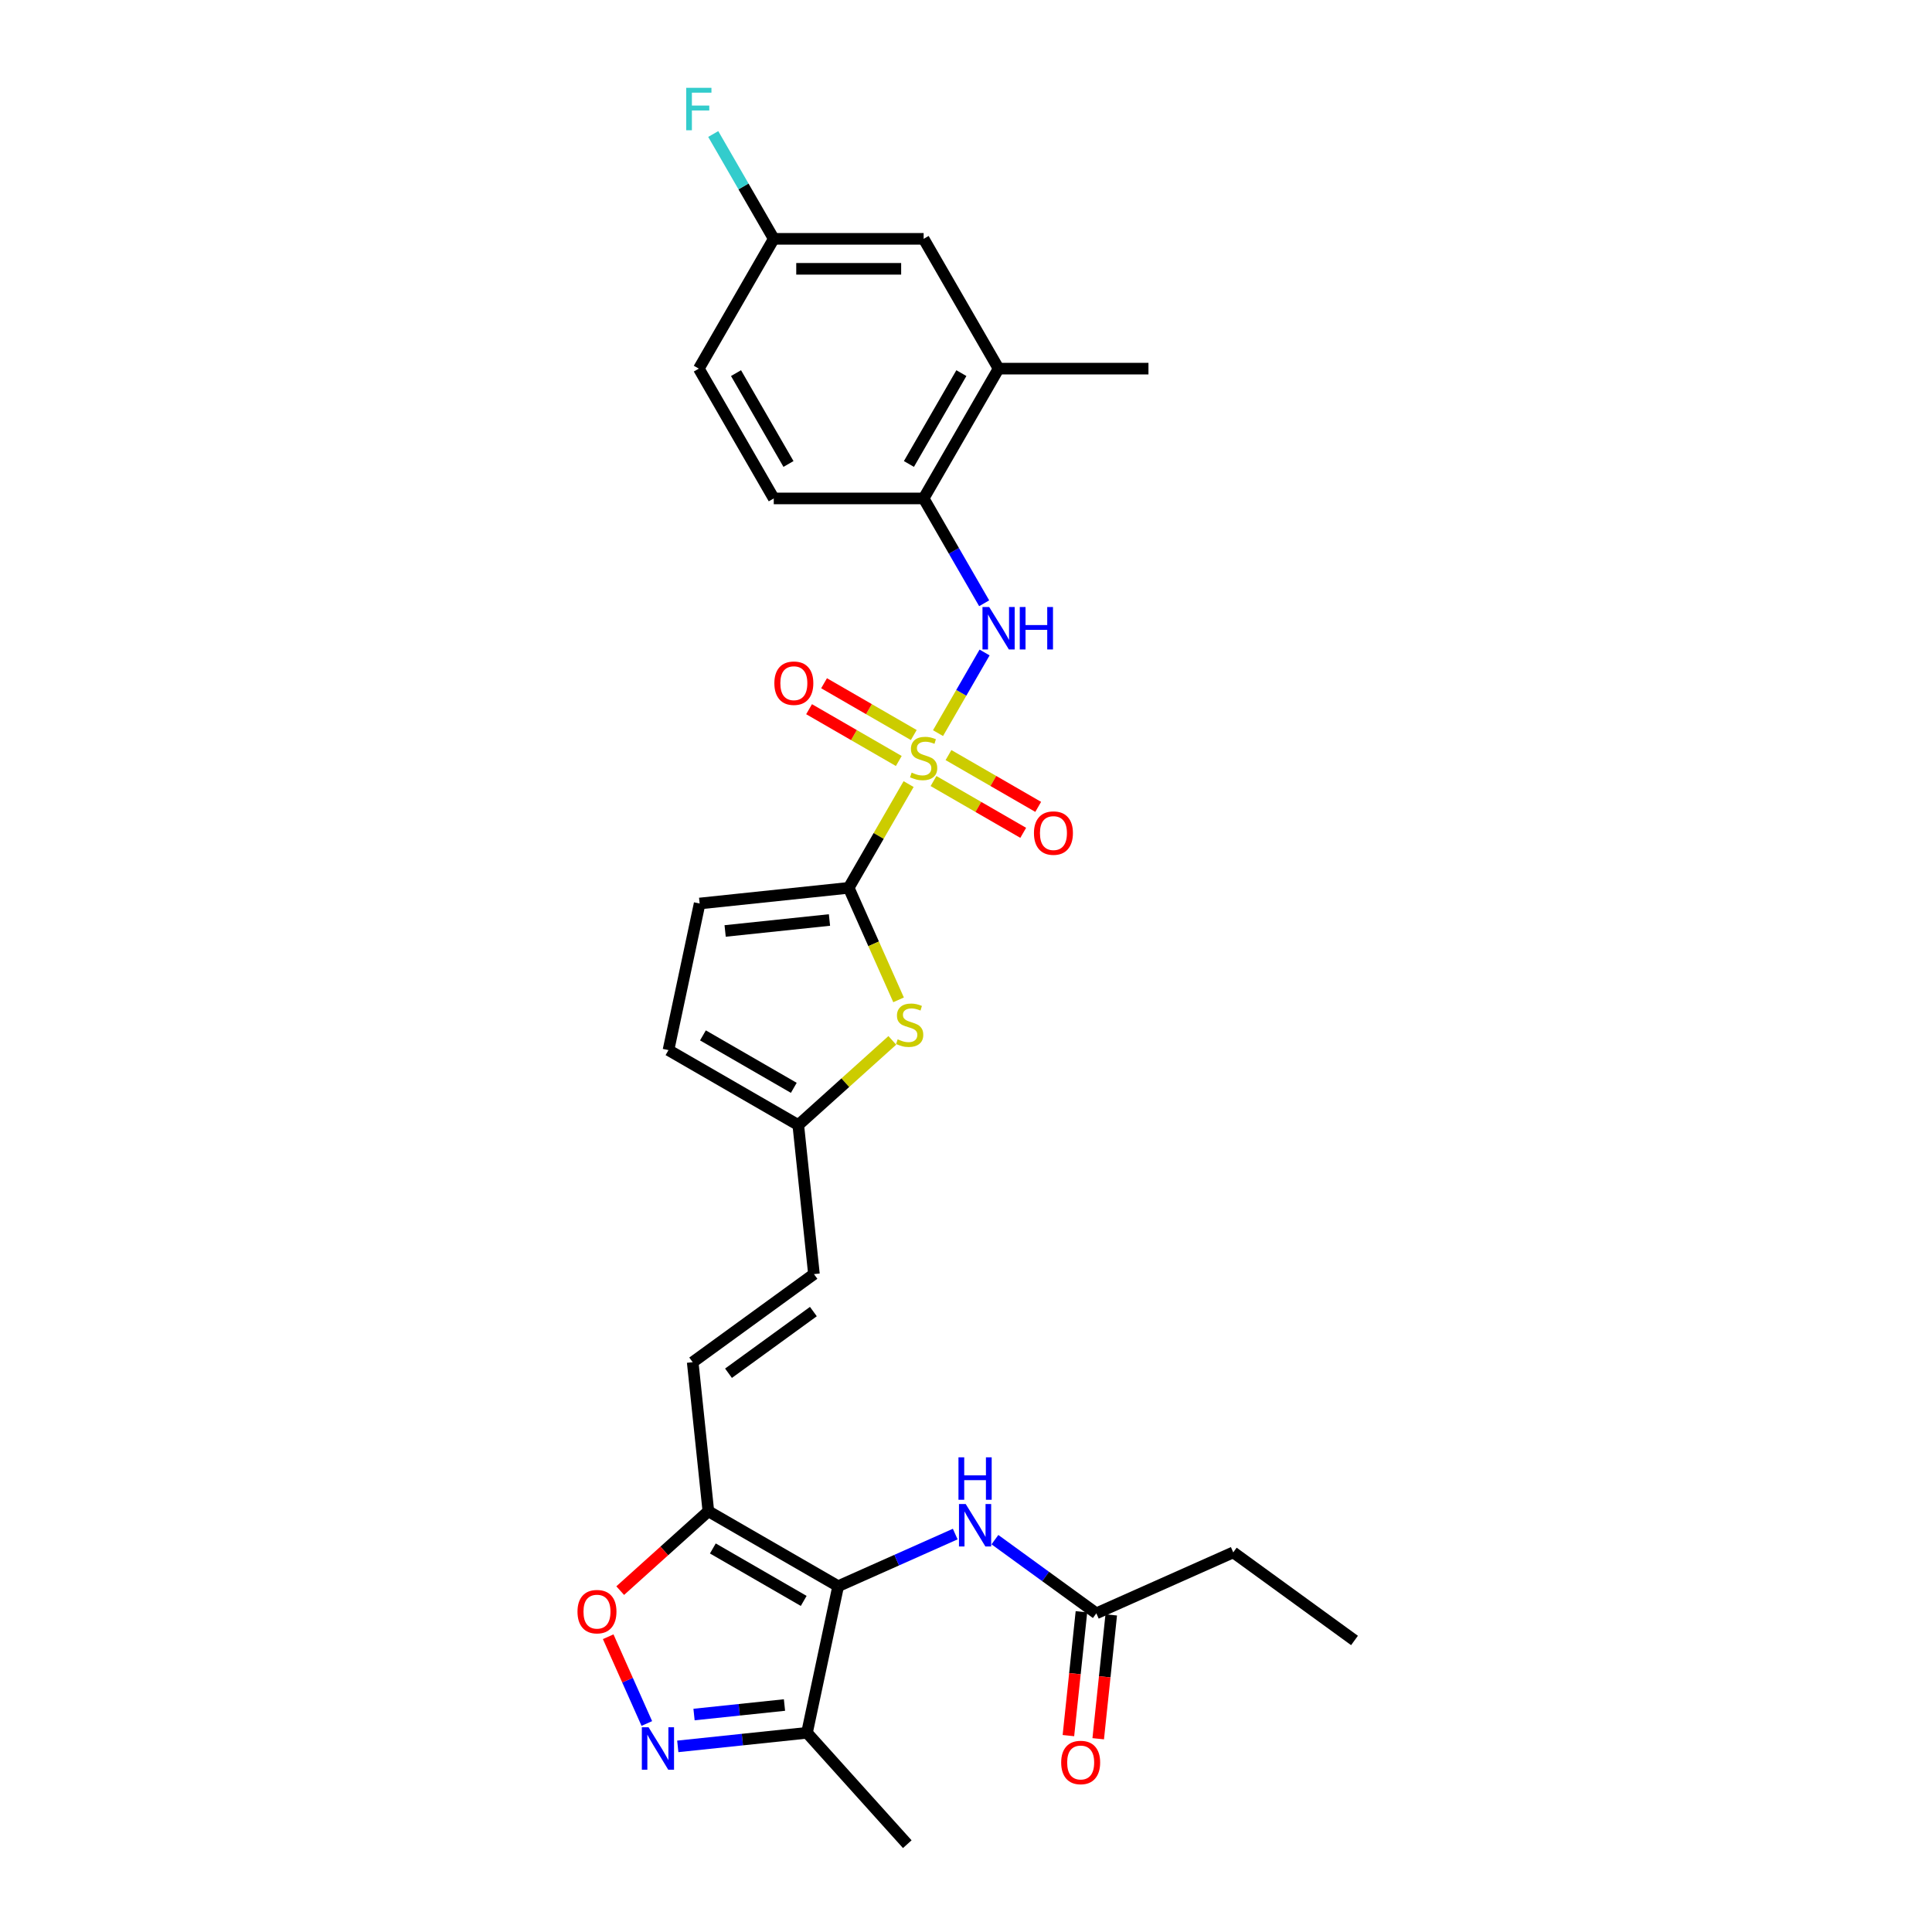 <?xml version='1.0' encoding='iso-8859-1'?>
<svg version='1.1' baseProfile='full'
              xmlns='http://www.w3.org/2000/svg'
                      xmlns:rdkit='http://www.rdkit.org/xml'
                      xmlns:xlink='http://www.w3.org/1999/xlink'
                  xml:space='preserve'
width='1000px' height='1000px' viewBox='0 0 1000 1000'>
<!-- END OF HEADER -->
<rect style='opacity:1.0;fill:#FFFFFF;stroke:none' width='1000' height='1000' x='0' y='0'> </rect>
<path class='bond-0' d='M 470.29,405.841 L 454.788,432.691' style='fill:none;fill-rule:evenodd;stroke:#CCCC00;stroke-width:6px;stroke-linecap:butt;stroke-linejoin:miter;stroke-opacity:1' />
<path class='bond-0' d='M 454.788,432.691 L 439.286,459.542' style='fill:none;fill-rule:evenodd;stroke:#000000;stroke-width:6px;stroke-linecap:butt;stroke-linejoin:miter;stroke-opacity:1' />
<path class='bond-4' d='M 485.518,379.465 L 497.567,358.596' style='fill:none;fill-rule:evenodd;stroke:#CCCC00;stroke-width:6px;stroke-linecap:butt;stroke-linejoin:miter;stroke-opacity:1' />
<path class='bond-4' d='M 497.567,358.596 L 509.616,337.726' style='fill:none;fill-rule:evenodd;stroke:#0000FF;stroke-width:6px;stroke-linecap:butt;stroke-linejoin:miter;stroke-opacity:1' />
<path class='bond-13' d='M 472.969,380.453 L 449.752,367.048' style='fill:none;fill-rule:evenodd;stroke:#CCCC00;stroke-width:6px;stroke-linecap:butt;stroke-linejoin:miter;stroke-opacity:1' />
<path class='bond-13' d='M 449.752,367.048 L 426.534,353.644' style='fill:none;fill-rule:evenodd;stroke:#FF0000;stroke-width:6px;stroke-linecap:butt;stroke-linejoin:miter;stroke-opacity:1' />
<path class='bond-13' d='M 465.212,393.89 L 441.994,380.485' style='fill:none;fill-rule:evenodd;stroke:#CCCC00;stroke-width:6px;stroke-linecap:butt;stroke-linejoin:miter;stroke-opacity:1' />
<path class='bond-13' d='M 441.994,380.485 L 418.777,367.081' style='fill:none;fill-rule:evenodd;stroke:#FF0000;stroke-width:6px;stroke-linecap:butt;stroke-linejoin:miter;stroke-opacity:1' />
<path class='bond-14' d='M 483.179,404.263 L 506.396,417.668' style='fill:none;fill-rule:evenodd;stroke:#CCCC00;stroke-width:6px;stroke-linecap:butt;stroke-linejoin:miter;stroke-opacity:1' />
<path class='bond-14' d='M 506.396,417.668 L 529.614,431.072' style='fill:none;fill-rule:evenodd;stroke:#FF0000;stroke-width:6px;stroke-linecap:butt;stroke-linejoin:miter;stroke-opacity:1' />
<path class='bond-14' d='M 490.936,390.826 L 514.154,404.231' style='fill:none;fill-rule:evenodd;stroke:#CCCC00;stroke-width:6px;stroke-linecap:butt;stroke-linejoin:miter;stroke-opacity:1' />
<path class='bond-14' d='M 514.154,404.231 L 537.372,417.636' style='fill:none;fill-rule:evenodd;stroke:#FF0000;stroke-width:6px;stroke-linecap:butt;stroke-linejoin:miter;stroke-opacity:1' />
<path class='bond-5' d='M 439.286,459.542 L 452.192,488.53' style='fill:none;fill-rule:evenodd;stroke:#000000;stroke-width:6px;stroke-linecap:butt;stroke-linejoin:miter;stroke-opacity:1' />
<path class='bond-5' d='M 452.192,488.53 L 465.098,517.519' style='fill:none;fill-rule:evenodd;stroke:#CCCC00;stroke-width:6px;stroke-linecap:butt;stroke-linejoin:miter;stroke-opacity:1' />
<path class='bond-9' d='M 439.286,459.542 L 362.133,467.651' style='fill:none;fill-rule:evenodd;stroke:#000000;stroke-width:6px;stroke-linecap:butt;stroke-linejoin:miter;stroke-opacity:1' />
<path class='bond-9' d='M 429.334,476.189 L 375.328,481.865' style='fill:none;fill-rule:evenodd;stroke:#000000;stroke-width:6px;stroke-linecap:butt;stroke-linejoin:miter;stroke-opacity:1' />
<path class='bond-1' d='M 433.829,821.013 L 366.645,782.224' style='fill:none;fill-rule:evenodd;stroke:#000000;stroke-width:6px;stroke-linecap:butt;stroke-linejoin:miter;stroke-opacity:1' />
<path class='bond-1' d='M 415.993,828.631 L 368.965,801.479' style='fill:none;fill-rule:evenodd;stroke:#000000;stroke-width:6px;stroke-linecap:butt;stroke-linejoin:miter;stroke-opacity:1' />
<path class='bond-6' d='M 433.829,821.013 L 417.699,896.894' style='fill:none;fill-rule:evenodd;stroke:#000000;stroke-width:6px;stroke-linecap:butt;stroke-linejoin:miter;stroke-opacity:1' />
<path class='bond-8' d='M 433.829,821.013 L 464.128,807.522' style='fill:none;fill-rule:evenodd;stroke:#000000;stroke-width:6px;stroke-linecap:butt;stroke-linejoin:miter;stroke-opacity:1' />
<path class='bond-8' d='M 464.128,807.522 L 494.427,794.032' style='fill:none;fill-rule:evenodd;stroke:#0000FF;stroke-width:6px;stroke-linecap:butt;stroke-linejoin:miter;stroke-opacity:1' />
<path class='bond-2' d='M 366.645,782.224 L 358.536,705.072' style='fill:none;fill-rule:evenodd;stroke:#000000;stroke-width:6px;stroke-linecap:butt;stroke-linejoin:miter;stroke-opacity:1' />
<path class='bond-7' d='M 366.645,782.224 L 343.832,802.765' style='fill:none;fill-rule:evenodd;stroke:#000000;stroke-width:6px;stroke-linecap:butt;stroke-linejoin:miter;stroke-opacity:1' />
<path class='bond-7' d='M 343.832,802.765 L 321.018,823.306' style='fill:none;fill-rule:evenodd;stroke:#FF0000;stroke-width:6px;stroke-linecap:butt;stroke-linejoin:miter;stroke-opacity:1' />
<path class='bond-3' d='M 334.793,892.079 L 324.795,869.624' style='fill:none;fill-rule:evenodd;stroke:#0000FF;stroke-width:6px;stroke-linecap:butt;stroke-linejoin:miter;stroke-opacity:1' />
<path class='bond-3' d='M 324.795,869.624 L 314.798,847.169' style='fill:none;fill-rule:evenodd;stroke:#FF0000;stroke-width:6px;stroke-linecap:butt;stroke-linejoin:miter;stroke-opacity:1' />
<path class='bond-31' d='M 350.818,903.924 L 384.259,900.409' style='fill:none;fill-rule:evenodd;stroke:#0000FF;stroke-width:6px;stroke-linecap:butt;stroke-linejoin:miter;stroke-opacity:1' />
<path class='bond-31' d='M 384.259,900.409 L 417.699,896.894' style='fill:none;fill-rule:evenodd;stroke:#000000;stroke-width:6px;stroke-linecap:butt;stroke-linejoin:miter;stroke-opacity:1' />
<path class='bond-31' d='M 359.229,887.439 L 382.637,884.979' style='fill:none;fill-rule:evenodd;stroke:#0000FF;stroke-width:6px;stroke-linecap:butt;stroke-linejoin:miter;stroke-opacity:1' />
<path class='bond-31' d='M 382.637,884.979 L 406.045,882.518' style='fill:none;fill-rule:evenodd;stroke:#000000;stroke-width:6px;stroke-linecap:butt;stroke-linejoin:miter;stroke-opacity:1' />
<path class='bond-12' d='M 509.401,312.25 L 493.737,285.12' style='fill:none;fill-rule:evenodd;stroke:#0000FF;stroke-width:6px;stroke-linecap:butt;stroke-linejoin:miter;stroke-opacity:1' />
<path class='bond-12' d='M 493.737,285.12 L 478.074,257.991' style='fill:none;fill-rule:evenodd;stroke:#000000;stroke-width:6px;stroke-linecap:butt;stroke-linejoin:miter;stroke-opacity:1' />
<path class='bond-11' d='M 461.856,538.501 L 437.522,560.411' style='fill:none;fill-rule:evenodd;stroke:#CCCC00;stroke-width:6px;stroke-linecap:butt;stroke-linejoin:miter;stroke-opacity:1' />
<path class='bond-11' d='M 437.522,560.411 L 413.188,582.321' style='fill:none;fill-rule:evenodd;stroke:#000000;stroke-width:6px;stroke-linecap:butt;stroke-linejoin:miter;stroke-opacity:1' />
<path class='bond-25' d='M 417.699,896.894 L 469.609,954.545' style='fill:none;fill-rule:evenodd;stroke:#000000;stroke-width:6px;stroke-linecap:butt;stroke-linejoin:miter;stroke-opacity:1' />
<path class='bond-17' d='M 514.97,796.922 L 541.215,815.99' style='fill:none;fill-rule:evenodd;stroke:#0000FF;stroke-width:6px;stroke-linecap:butt;stroke-linejoin:miter;stroke-opacity:1' />
<path class='bond-17' d='M 541.215,815.99 L 567.46,835.058' style='fill:none;fill-rule:evenodd;stroke:#000000;stroke-width:6px;stroke-linecap:butt;stroke-linejoin:miter;stroke-opacity:1' />
<path class='bond-16' d='M 362.133,467.651 L 346.004,543.533' style='fill:none;fill-rule:evenodd;stroke:#000000;stroke-width:6px;stroke-linecap:butt;stroke-linejoin:miter;stroke-opacity:1' />
<path class='bond-10' d='M 358.536,705.072 L 421.297,659.473' style='fill:none;fill-rule:evenodd;stroke:#000000;stroke-width:6px;stroke-linecap:butt;stroke-linejoin:miter;stroke-opacity:1' />
<path class='bond-10' d='M 377.07,710.784 L 421.003,678.865' style='fill:none;fill-rule:evenodd;stroke:#000000;stroke-width:6px;stroke-linecap:butt;stroke-linejoin:miter;stroke-opacity:1' />
<path class='bond-15' d='M 413.188,582.321 L 421.297,659.473' style='fill:none;fill-rule:evenodd;stroke:#000000;stroke-width:6px;stroke-linecap:butt;stroke-linejoin:miter;stroke-opacity:1' />
<path class='bond-29' d='M 413.188,582.321 L 346.004,543.533' style='fill:none;fill-rule:evenodd;stroke:#000000;stroke-width:6px;stroke-linecap:butt;stroke-linejoin:miter;stroke-opacity:1' />
<path class='bond-29' d='M 410.868,563.066 L 363.839,535.914' style='fill:none;fill-rule:evenodd;stroke:#000000;stroke-width:6px;stroke-linecap:butt;stroke-linejoin:miter;stroke-opacity:1' />
<path class='bond-18' d='M 478.074,257.991 L 516.863,190.807' style='fill:none;fill-rule:evenodd;stroke:#000000;stroke-width:6px;stroke-linecap:butt;stroke-linejoin:miter;stroke-opacity:1' />
<path class='bond-18' d='M 470.456,240.155 L 497.608,193.127' style='fill:none;fill-rule:evenodd;stroke:#000000;stroke-width:6px;stroke-linecap:butt;stroke-linejoin:miter;stroke-opacity:1' />
<path class='bond-21' d='M 478.074,257.991 L 400.497,257.991' style='fill:none;fill-rule:evenodd;stroke:#000000;stroke-width:6px;stroke-linecap:butt;stroke-linejoin:miter;stroke-opacity:1' />
<path class='bond-20' d='M 559.745,834.247 L 556.376,866.299' style='fill:none;fill-rule:evenodd;stroke:#000000;stroke-width:6px;stroke-linecap:butt;stroke-linejoin:miter;stroke-opacity:1' />
<path class='bond-20' d='M 556.376,866.299 L 553.007,898.351' style='fill:none;fill-rule:evenodd;stroke:#FF0000;stroke-width:6px;stroke-linecap:butt;stroke-linejoin:miter;stroke-opacity:1' />
<path class='bond-20' d='M 575.175,835.869 L 571.806,867.921' style='fill:none;fill-rule:evenodd;stroke:#000000;stroke-width:6px;stroke-linecap:butt;stroke-linejoin:miter;stroke-opacity:1' />
<path class='bond-20' d='M 571.806,867.921 L 568.438,899.972' style='fill:none;fill-rule:evenodd;stroke:#FF0000;stroke-width:6px;stroke-linecap:butt;stroke-linejoin:miter;stroke-opacity:1' />
<path class='bond-26' d='M 567.46,835.058 L 638.33,803.504' style='fill:none;fill-rule:evenodd;stroke:#000000;stroke-width:6px;stroke-linecap:butt;stroke-linejoin:miter;stroke-opacity:1' />
<path class='bond-19' d='M 516.863,190.807 L 478.074,123.623' style='fill:none;fill-rule:evenodd;stroke:#000000;stroke-width:6px;stroke-linecap:butt;stroke-linejoin:miter;stroke-opacity:1' />
<path class='bond-27' d='M 516.863,190.807 L 594.44,190.807' style='fill:none;fill-rule:evenodd;stroke:#000000;stroke-width:6px;stroke-linecap:butt;stroke-linejoin:miter;stroke-opacity:1' />
<path class='bond-30' d='M 478.074,123.623 L 400.497,123.623' style='fill:none;fill-rule:evenodd;stroke:#000000;stroke-width:6px;stroke-linecap:butt;stroke-linejoin:miter;stroke-opacity:1' />
<path class='bond-30' d='M 466.437,139.139 L 412.134,139.139' style='fill:none;fill-rule:evenodd;stroke:#000000;stroke-width:6px;stroke-linecap:butt;stroke-linejoin:miter;stroke-opacity:1' />
<path class='bond-23' d='M 400.497,257.991 L 361.708,190.807' style='fill:none;fill-rule:evenodd;stroke:#000000;stroke-width:6px;stroke-linecap:butt;stroke-linejoin:miter;stroke-opacity:1' />
<path class='bond-23' d='M 408.115,240.155 L 380.963,193.127' style='fill:none;fill-rule:evenodd;stroke:#000000;stroke-width:6px;stroke-linecap:butt;stroke-linejoin:miter;stroke-opacity:1' />
<path class='bond-22' d='M 400.497,123.623 L 361.708,190.807' style='fill:none;fill-rule:evenodd;stroke:#000000;stroke-width:6px;stroke-linecap:butt;stroke-linejoin:miter;stroke-opacity:1' />
<path class='bond-24' d='M 400.497,123.623 L 384.834,96.493' style='fill:none;fill-rule:evenodd;stroke:#000000;stroke-width:6px;stroke-linecap:butt;stroke-linejoin:miter;stroke-opacity:1' />
<path class='bond-24' d='M 384.834,96.493 L 369.17,69.364' style='fill:none;fill-rule:evenodd;stroke:#33CCCC;stroke-width:6px;stroke-linecap:butt;stroke-linejoin:miter;stroke-opacity:1' />
<path class='bond-28' d='M 638.33,803.504 L 701.091,849.103' style='fill:none;fill-rule:evenodd;stroke:#000000;stroke-width:6px;stroke-linecap:butt;stroke-linejoin:miter;stroke-opacity:1' />
<path  class='atom-0' d='M 471.868 399.899
Q 472.116 399.992, 473.14 400.426
Q 474.164 400.861, 475.281 401.14
Q 476.429 401.388, 477.547 401.388
Q 479.626 401.388, 480.836 400.395
Q 482.046 399.371, 482.046 397.602
Q 482.046 396.392, 481.425 395.647
Q 480.836 394.903, 479.905 394.499
Q 478.974 394.096, 477.422 393.63
Q 475.467 393.041, 474.288 392.482
Q 473.14 391.924, 472.302 390.744
Q 471.496 389.565, 471.496 387.579
Q 471.496 384.818, 473.357 383.111
Q 475.25 381.404, 478.974 381.404
Q 481.518 381.404, 484.404 382.614
L 483.691 385.004
Q 481.053 383.918, 479.067 383.918
Q 476.926 383.918, 475.747 384.818
Q 474.568 385.686, 474.599 387.207
Q 474.599 388.386, 475.188 389.1
Q 475.809 389.814, 476.678 390.217
Q 477.578 390.62, 479.067 391.086
Q 481.053 391.706, 482.232 392.327
Q 483.411 392.948, 484.249 394.22
Q 485.118 395.461, 485.118 397.602
Q 485.118 400.643, 483.07 402.288
Q 481.053 403.902, 477.671 403.902
Q 475.716 403.902, 474.226 403.467
Q 472.768 403.064, 471.03 402.35
L 471.868 399.899
' fill='#CCCC00'/>
<path  class='atom-4' d='M 335.691 894.019
L 342.89 905.655
Q 343.604 906.803, 344.752 908.882
Q 345.9 910.961, 345.962 911.086
L 345.962 894.019
L 348.879 894.019
L 348.879 915.988
L 345.869 915.988
L 338.142 903.266
Q 337.242 901.776, 336.28 900.07
Q 335.35 898.363, 335.07 897.835
L 335.07 915.988
L 332.215 915.988
L 332.215 894.019
L 335.691 894.019
' fill='#0000FF'/>
<path  class='atom-5' d='M 512.006 314.189
L 519.205 325.826
Q 519.919 326.974, 521.067 329.053
Q 522.215 331.132, 522.277 331.256
L 522.277 314.189
L 525.194 314.189
L 525.194 336.159
L 522.184 336.159
L 514.458 323.437
Q 513.558 321.947, 512.596 320.24
Q 511.665 318.534, 511.386 318.006
L 511.386 336.159
L 508.531 336.159
L 508.531 314.189
L 512.006 314.189
' fill='#0000FF'/>
<path  class='atom-5' d='M 527.832 314.189
L 530.811 314.189
L 530.811 323.53
L 542.044 323.53
L 542.044 314.189
L 545.023 314.189
L 545.023 336.159
L 542.044 336.159
L 542.044 326.012
L 530.811 326.012
L 530.811 336.159
L 527.832 336.159
L 527.832 314.189
' fill='#0000FF'/>
<path  class='atom-6' d='M 464.633 537.952
Q 464.881 538.046, 465.905 538.48
Q 466.929 538.914, 468.046 539.194
Q 469.194 539.442, 470.311 539.442
Q 472.39 539.442, 473.601 538.449
Q 474.811 537.425, 474.811 535.656
Q 474.811 534.446, 474.19 533.701
Q 473.601 532.957, 472.67 532.553
Q 471.739 532.15, 470.187 531.684
Q 468.232 531.095, 467.053 530.536
Q 465.905 529.978, 465.067 528.798
Q 464.26 527.619, 464.26 525.633
Q 464.26 522.872, 466.122 521.165
Q 468.015 519.458, 471.739 519.458
Q 474.283 519.458, 477.169 520.668
L 476.456 523.058
Q 473.818 521.972, 471.832 521.972
Q 469.691 521.972, 468.512 522.872
Q 467.332 523.74, 467.363 525.261
Q 467.363 526.44, 467.953 527.154
Q 468.574 527.867, 469.443 528.271
Q 470.342 528.674, 471.832 529.14
Q 473.818 529.76, 474.997 530.381
Q 476.176 531.002, 477.014 532.274
Q 477.883 533.515, 477.883 535.656
Q 477.883 538.697, 475.835 540.342
Q 473.818 541.955, 470.436 541.955
Q 468.481 541.955, 466.991 541.521
Q 465.533 541.118, 463.795 540.404
L 464.633 537.952
' fill='#CCCC00'/>
<path  class='atom-8' d='M 298.909 834.195
Q 298.909 828.92, 301.515 825.972
Q 304.122 823.024, 308.994 823.024
Q 313.866 823.024, 316.472 825.972
Q 319.079 828.92, 319.079 834.195
Q 319.079 839.533, 316.441 842.574
Q 313.804 845.584, 308.994 845.584
Q 304.153 845.584, 301.515 842.574
Q 298.909 839.564, 298.909 834.195
M 308.994 843.101
Q 312.345 843.101, 314.145 840.867
Q 315.976 838.602, 315.976 834.195
Q 315.976 829.882, 314.145 827.71
Q 312.345 825.507, 308.994 825.507
Q 305.642 825.507, 303.812 827.679
Q 302.012 829.851, 302.012 834.195
Q 302.012 838.633, 303.812 840.867
Q 305.642 843.101, 308.994 843.101
' fill='#FF0000'/>
<path  class='atom-9' d='M 499.842 778.474
L 507.042 790.111
Q 507.755 791.259, 508.903 793.338
Q 510.052 795.417, 510.114 795.541
L 510.114 778.474
L 513.03 778.474
L 513.03 800.444
L 510.02 800.444
L 502.294 787.721
Q 501.394 786.232, 500.432 784.525
Q 499.501 782.819, 499.222 782.291
L 499.222 800.444
L 496.367 800.444
L 496.367 778.474
L 499.842 778.474
' fill='#0000FF'/>
<path  class='atom-9' d='M 496.103 754.307
L 499.082 754.307
L 499.082 763.648
L 510.315 763.648
L 510.315 754.307
L 513.294 754.307
L 513.294 776.277
L 510.315 776.277
L 510.315 766.13
L 499.082 766.13
L 499.082 776.277
L 496.103 776.277
L 496.103 754.307
' fill='#0000FF'/>
<path  class='atom-14' d='M 400.805 353.632
Q 400.805 348.356, 403.412 345.408
Q 406.018 342.46, 410.89 342.46
Q 415.762 342.46, 418.369 345.408
Q 420.975 348.356, 420.975 353.632
Q 420.975 358.969, 418.338 362.01
Q 415.7 365.02, 410.89 365.02
Q 406.05 365.02, 403.412 362.01
Q 400.805 359, 400.805 353.632
M 410.89 362.537
Q 414.242 362.537, 416.041 360.303
Q 417.872 358.038, 417.872 353.632
Q 417.872 349.318, 416.041 347.146
Q 414.242 344.943, 410.89 344.943
Q 407.539 344.943, 405.708 347.115
Q 403.908 349.287, 403.908 353.632
Q 403.908 358.069, 405.708 360.303
Q 407.539 362.537, 410.89 362.537
' fill='#FF0000'/>
<path  class='atom-15' d='M 535.173 431.209
Q 535.173 425.933, 537.779 422.986
Q 540.386 420.038, 545.258 420.038
Q 550.13 420.038, 552.736 422.986
Q 555.343 425.933, 555.343 431.209
Q 555.343 436.546, 552.705 439.587
Q 550.068 442.597, 545.258 442.597
Q 540.417 442.597, 537.779 439.587
Q 535.173 436.577, 535.173 431.209
M 545.258 440.115
Q 548.609 440.115, 550.409 437.88
Q 552.24 435.615, 552.24 431.209
Q 552.24 426.895, 550.409 424.723
Q 548.609 422.52, 545.258 422.52
Q 541.906 422.52, 540.076 424.692
Q 538.276 426.864, 538.276 431.209
Q 538.276 435.646, 540.076 437.88
Q 541.906 440.115, 545.258 440.115
' fill='#FF0000'/>
<path  class='atom-21' d='M 549.266 912.272
Q 549.266 906.997, 551.872 904.049
Q 554.479 901.101, 559.351 901.101
Q 564.223 901.101, 566.829 904.049
Q 569.436 906.997, 569.436 912.272
Q 569.436 917.609, 566.798 920.65
Q 564.161 923.66, 559.351 923.66
Q 554.51 923.66, 551.872 920.65
Q 549.266 917.64, 549.266 912.272
M 559.351 921.178
Q 562.702 921.178, 564.502 918.944
Q 566.333 916.678, 566.333 912.272
Q 566.333 907.959, 564.502 905.787
Q 562.702 903.583, 559.351 903.583
Q 556 903.583, 554.169 905.756
Q 552.369 907.928, 552.369 912.272
Q 552.369 916.709, 554.169 918.944
Q 556 921.178, 559.351 921.178
' fill='#FF0000'/>
<path  class='atom-25' d='M 355.176 45.455
L 368.24 45.455
L 368.24 47.968
L 358.124 47.968
L 358.124 54.64
L 367.123 54.64
L 367.123 57.184
L 358.124 57.184
L 358.124 67.424
L 355.176 67.424
L 355.176 45.455
' fill='#33CCCC'/>
</svg>
